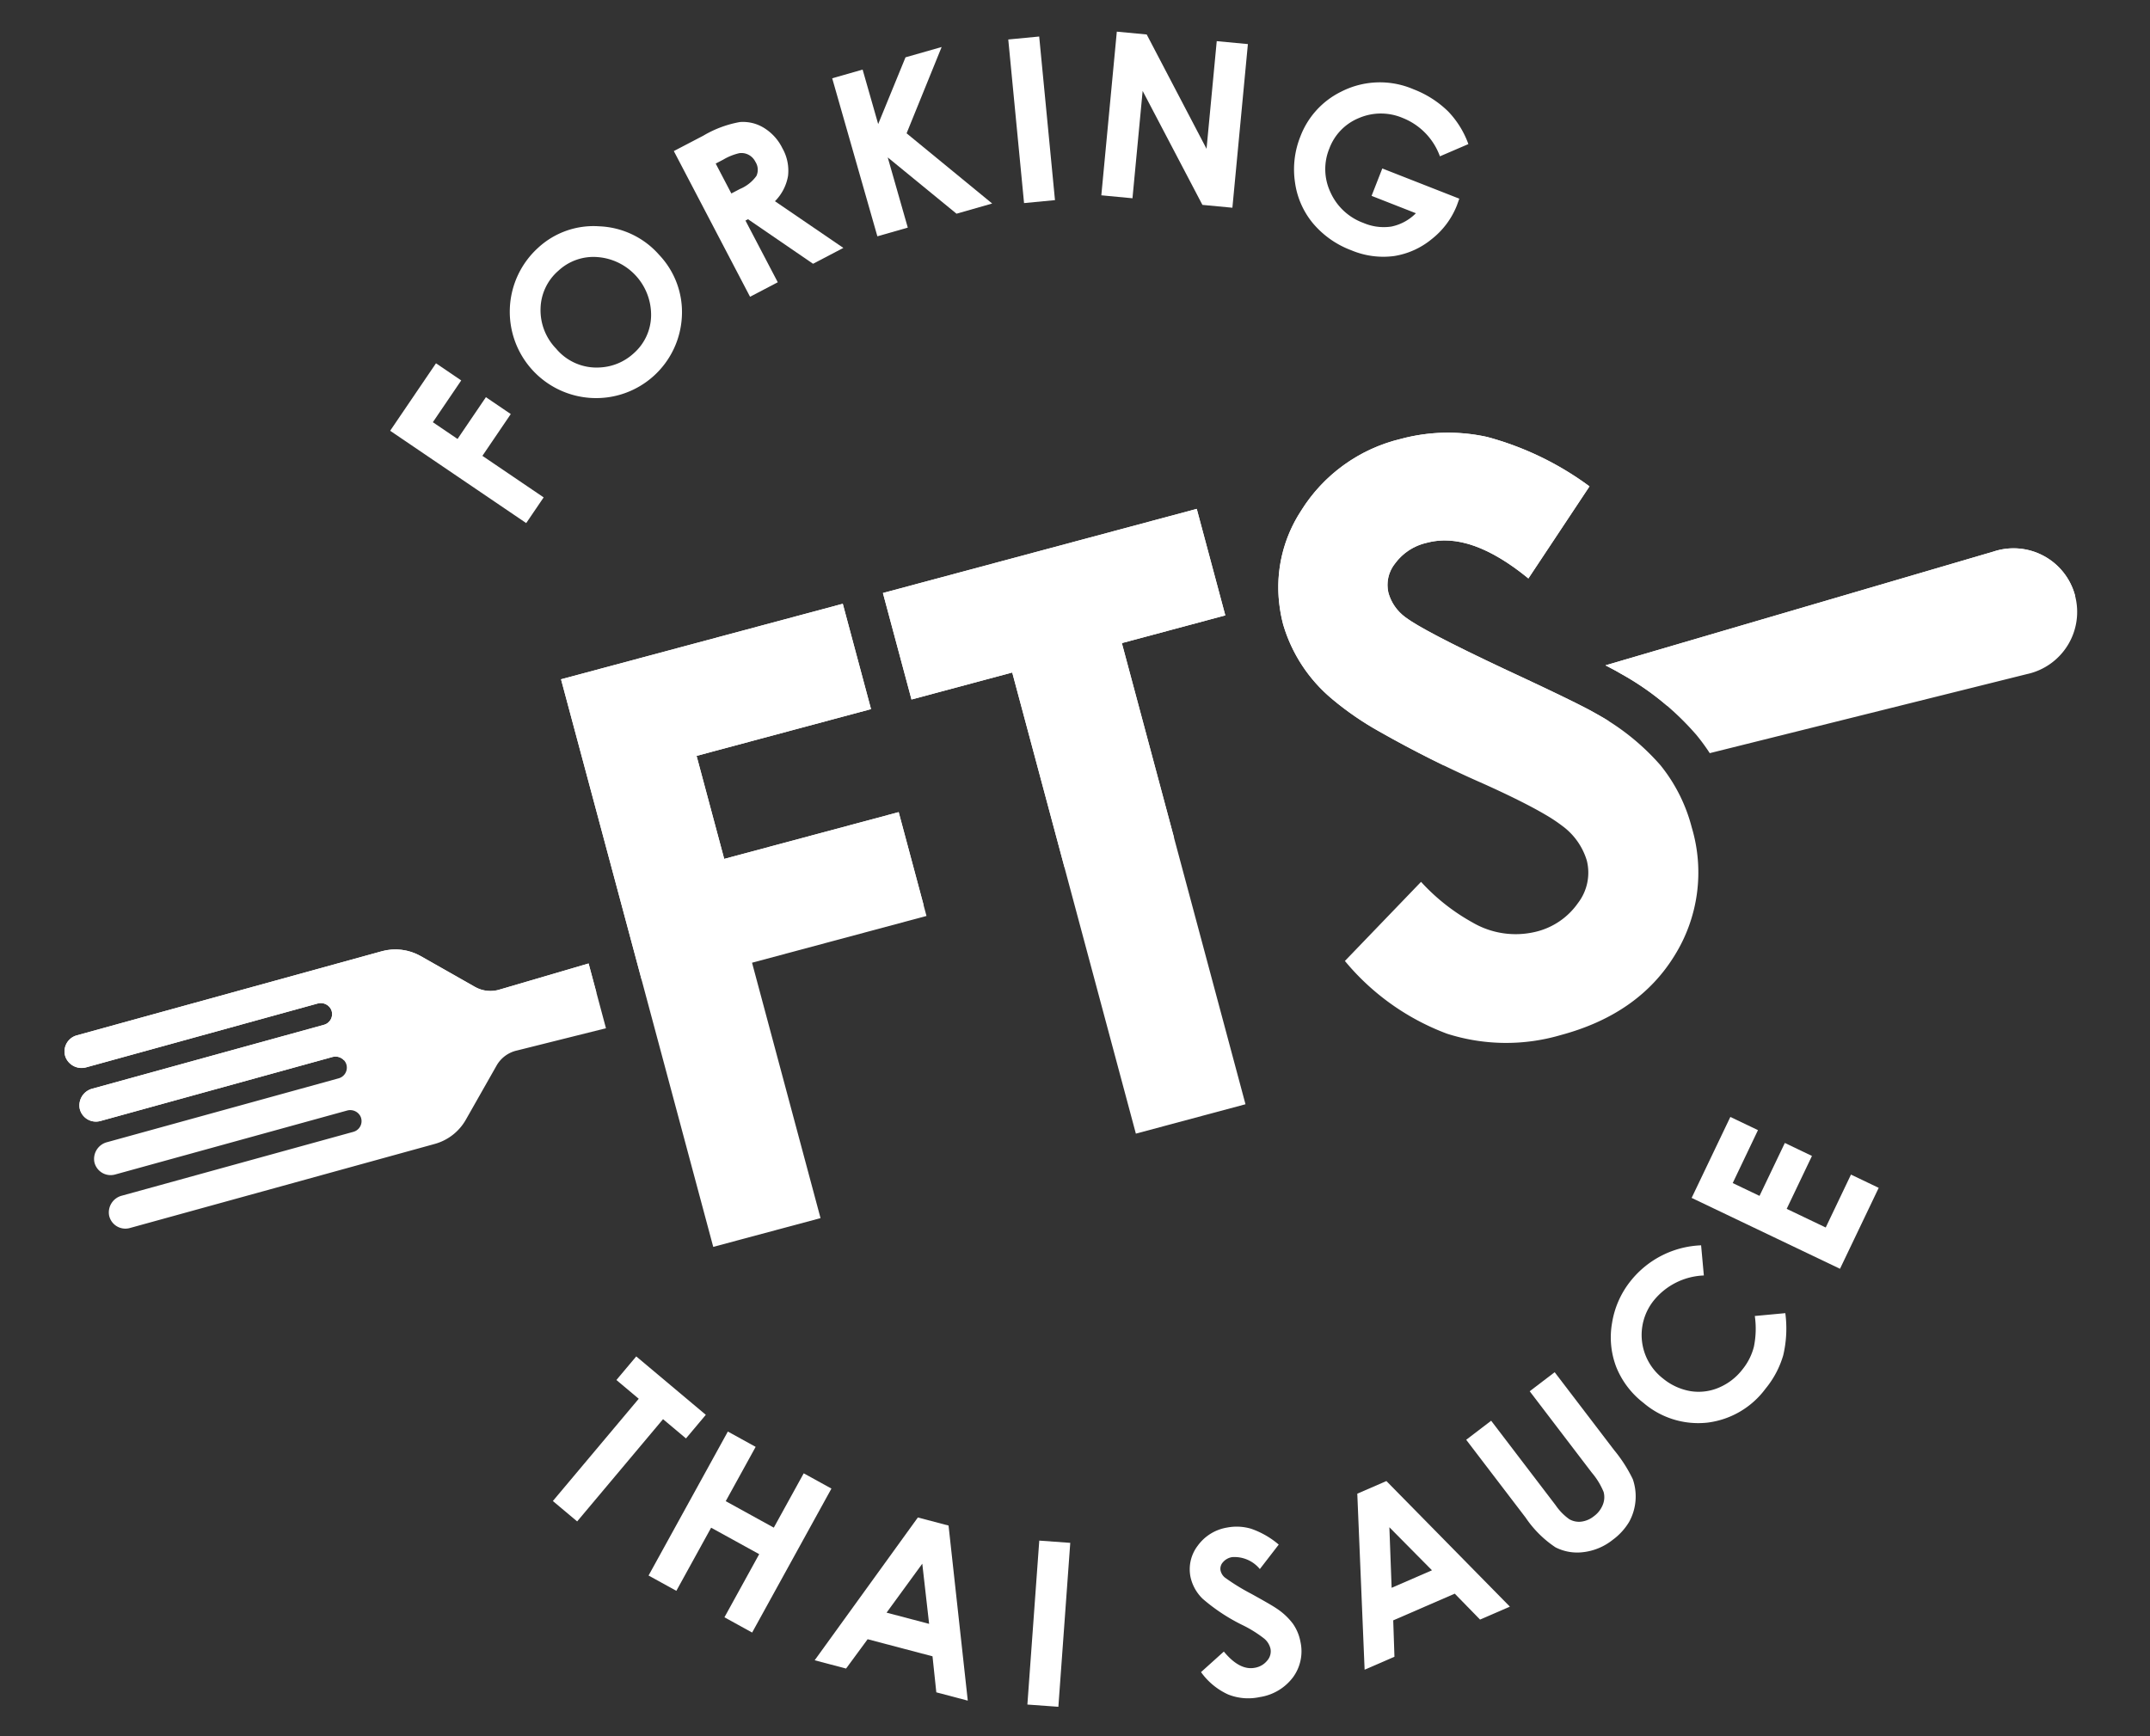 <svg xmlns="http://www.w3.org/2000/svg" xmlns:xlink="http://www.w3.org/1999/xlink" width="208.788" height="168.637" viewBox="0 0 208.788 168.637">
  <rect x="0" y="0" width="208.788" height="168.637" fill="#333333" stroke="none"/>
  <defs>
    <clipPath id="clip-path">
      <path id="Path_22" data-name="Path 22" d="M102.062,169.127l8.938-.209v6.515l-8.894-.156a3.039,3.039,0,0,0-2.3.9l-4.246,4.308a5,5,0,0,1-3.523,1.489l-1.607.012-29.108.209a1.616,1.616,0,0,1-1.627-1.692,1.679,1.679,0,0,1,1.695-1.543l23.321-.167a1.078,1.078,0,0,0,1.054-1.266,1.118,1.118,0,0,0-1.127-.889l-23.354.167a1.618,1.618,0,0,1-1.627-1.692,1.679,1.679,0,0,1,1.7-1.543l23.32-.167a1.079,1.079,0,0,0,1.054-1.267,1.119,1.119,0,0,0-1.127-.889l-23.354.168a1.616,1.616,0,0,1-1.627-1.692,1.679,1.679,0,0,1,1.695-1.543l23.321-.167a1.079,1.079,0,0,0,1.054-1.267,1.119,1.119,0,0,0-1.127-.889l-23.263.167a1.679,1.679,0,0,1-1.716-1.519,1.617,1.617,0,0,1,1.6-1.716l29.107-.209,1.608-.011a5,5,0,0,1,3.544,1.438l4.308,4.246A3.04,3.04,0,0,0,102.062,169.127ZM253.1,165.606l-39.23.915c.616.558.97.9,1.191,1.13a26.967,26.967,0,0,1,5.6,7.708,19.338,19.338,0,0,1,.783,2.022l31.749.56a6.177,6.177,0,1,0-.088-12.335Zm-137.532,3.206V198.64h10.786V172.955h17.537V162.517H126.349V152.158h17.537V141.566H115.563Zm32.359-16.537h10.125V198.64h11.02V152.274h10.4V141.566H147.922ZM216.5,177.241a22.809,22.809,0,0,0-4.683-6.382q-.989-1.014-4.718-4.18-1.256-1.067-2.822-2.376-6.647-5.624-7.968-7.334a4.412,4.412,0,0,1-.972-2.714,3.33,3.33,0,0,1,1.36-2.58,5.243,5.243,0,0,1,3.5-1.145q4.393,0,8.629,5.9l8.046-7.1a29.671,29.671,0,0,0-8.371-7.218,17.643,17.643,0,0,0-8.139-1.978,15.7,15.7,0,0,0-11.168,4.249,13.563,13.563,0,0,0-4.367,8.149,14.433,14.433,0,0,0-.158,2.035,14.9,14.9,0,0,0,2.72,8.245,29.606,29.606,0,0,0,3.623,4.245,108.973,108.973,0,0,0,8.427,7.492c1.122.916,2.1,1.745,2.948,2.5q1.214,1.077,2.055,1.932a15.359,15.359,0,0,1,1.333,1.505,6.494,6.494,0,0,1,1.437,3.88,4.846,4.846,0,0,1-1.9,3.763,6.975,6.975,0,0,1-4.7,1.63,8.289,8.289,0,0,1-5.682-2.467,19.6,19.6,0,0,1-3.8-5.1l-8.942,5.393-.19.115a23.605,23.605,0,0,0,7.749,9.391,18.843,18.843,0,0,0,10.623,2.987q7.807,0,12.662-4.579a15.256,15.256,0,0,0,4.855-11.6,15.944,15.944,0,0,0-1.359-6.6C216.509,177.276,216.5,177.258,216.5,177.241Z" transform="translate(-59.576 -140.13)" fill="#fff"/>
    </clipPath>
  </defs>
  <g id="Group_13" data-name="Group 13" transform="matrix(0.966, -0.259, 0.259, 0.966, -91.268, -31.338)">
    <g id="Group_5" data-name="Group 5" transform="translate(59.576 130.291)">
      <path id="Path_1" data-name="Path 1" d="M99.748,172.827l-4.308-4.246a5,5,0,0,0-3.544-1.438l-1.608.011-29.107.209a1.617,1.617,0,0,0-1.6,1.716A1.679,1.679,0,0,0,61.3,170.6l23.263-.167a1.119,1.119,0,0,1,1.127.889,1.079,1.079,0,0,1-1.054,1.267l-23.321.167a1.679,1.679,0,0,0-1.695,1.543,1.616,1.616,0,0,0,1.627,1.692L84.6,175.82a1.119,1.119,0,0,1,1.127.889,1.079,1.079,0,0,1-1.054,1.267l-23.32.167a1.679,1.679,0,0,0-1.7,1.543,1.618,1.618,0,0,0,1.627,1.692l23.354-.167a1.118,1.118,0,0,1,1.127.889,1.078,1.078,0,0,1-1.054,1.266l-23.321.167a1.679,1.679,0,0,0-1.695,1.543,1.616,1.616,0,0,0,1.627,1.692l29.108-.209,1.607-.012a5,5,0,0,0,3.523-1.489l4.246-4.308a3.039,3.039,0,0,1,2.3-.9L111,180v-6.515l-8.938.209A3.04,3.04,0,0,1,99.748,172.827Z" transform="translate(-59.576 -144.701)" fill="#fff"/>
      <path id="Path_2" data-name="Path 2" d="M284.523,170.792l-39.23.915c.616.558.97.9,1.191,1.13a26.967,26.967,0,0,1,5.6,7.708,19.338,19.338,0,0,1,.783,2.022l31.749.56a6.177,6.177,0,1,0-.088-12.335Z" transform="translate(-91.004 -145.317)" fill="#fff"/>
      <path id="Path_3" data-name="Path 3" d="M126.967,169.1v29.828h10.786V173.248H155.29V162.809H137.753V152.45H155.29V141.858H126.967Z" transform="translate(-70.981 -140.422)" fill="#fff"/>
      <path id="Path_4" data-name="Path 4" d="M165.917,152.566h10.126v46.366h11.02V152.566h10.4V141.858H165.917Z" transform="translate(-77.572 -140.422)" fill="#fff"/>
      <path id="Path_5" data-name="Path 5" d="M241.431,177.241a22.808,22.808,0,0,0-4.683-6.382q-.989-1.014-4.718-4.18-1.256-1.067-2.822-2.376-6.647-5.624-7.968-7.334a4.412,4.412,0,0,1-.972-2.714,3.33,3.33,0,0,1,1.36-2.58,5.243,5.243,0,0,1,3.5-1.145q4.393,0,8.629,5.9l8.046-7.1a29.671,29.671,0,0,0-8.371-7.218,17.643,17.643,0,0,0-8.139-1.978,15.7,15.7,0,0,0-11.168,4.249,13.563,13.563,0,0,0-4.367,8.149,14.433,14.433,0,0,0-.158,2.035,14.9,14.9,0,0,0,2.72,8.245,29.606,29.606,0,0,0,3.623,4.245,108.973,108.973,0,0,0,8.427,7.492c1.122.916,2.1,1.745,2.948,2.5q1.214,1.077,2.055,1.932a15.362,15.362,0,0,1,1.333,1.505,6.494,6.494,0,0,1,1.437,3.88,4.846,4.846,0,0,1-1.9,3.763,6.975,6.975,0,0,1-4.7,1.63,8.289,8.289,0,0,1-5.682-2.467,19.6,19.6,0,0,1-3.8-5.1l-8.942,5.393-.19.115a23.605,23.605,0,0,0,7.749,9.391,18.843,18.843,0,0,0,10.623,2.987q7.807,0,12.662-4.579a15.256,15.256,0,0,0,4.855-11.6,15.944,15.944,0,0,0-1.359-6.6C241.443,177.276,241.438,177.258,241.431,177.241Z" transform="translate(-84.511 -140.13)" fill="#fff"/>
    </g>
    <g id="Group_6" data-name="Group 6" transform="translate(94.129 197.135)">
      <path id="Path_6" data-name="Path 6" d="M112.624,220.59l5.056,7.229-2.454,1.716-1.667-2.384-10.626,7.432-1.766-2.525,10.626-7.432-1.623-2.321Z" transform="translate(-101.167 -220.59)" fill="#fff"/>
      <path id="Path_7" data-name="Path 7" d="M120.772,231.846l2.222,2.136-4.172,4.342,3.842,3.692,4.172-4.343,2.216,2.128-11.058,11.511-2.214-2.127,4.848-5.049-3.843-3.69-4.849,5.047-2.222-2.134Z" transform="translate(-102.613 -222.495)" fill="#fff"/>
      <path id="Path_8" data-name="Path 8" d="M139.171,247.3l2.675,1.529-2.6,16.906-2.742-1.569.549-3.475-5.654-3.234-2.76,2.209L125.9,258.1Zm-.748,4.447-4.58,3.694,3.708,2.12Z" transform="translate(-105.353 -225.109)" fill="#fff"/>
      <path id="Path_9" data-name="Path 9" d="M153.812,253.587l2.85.99-5.238,15.079-2.85-.989Z" transform="translate(-109.189 -226.174)" fill="#fff"/>
      <path id="Path_10" data-name="Path 10" d="M179.654,260.692l-2.387,1.82a3.193,3.193,0,0,0-2.29-1.816,1.47,1.47,0,0,0-1,.249.935.935,0,0,0-.43.694,1.231,1.231,0,0,0,.218.777,20.331,20.331,0,0,0,2.075,2.2q1.632,1.575,1.974,1.98a6.342,6.342,0,0,1,1.179,1.875,4.465,4.465,0,0,1,.253,1.883,4.269,4.269,0,0,1-1.584,3.139,4.955,4.955,0,0,1-3.624,1.026,5.278,5.278,0,0,1-2.905-1.044,6.6,6.6,0,0,1-1.974-2.775l2.657-1.354q1,2.192,2.495,2.3a1.949,1.949,0,0,0,1.344-.361,1.356,1.356,0,0,0,.606-1.012,1.818,1.818,0,0,0-.323-1.112,11.748,11.748,0,0,0-1.65-1.781,17.962,17.962,0,0,1-3.129-3.515,4.177,4.177,0,0,1-.594-2.354,3.769,3.769,0,0,1,1.465-2.752,4.4,4.4,0,0,1,3.2-.964,4.93,4.93,0,0,1,2.231.715A8.291,8.291,0,0,1,179.654,260.692Z" transform="translate(-112.673 -226.884)" fill="#fff"/>
      <path id="Path_11" data-name="Path 11" d="M191.439,257.823l3.048-.454,8.422,14.886-3.123.464-1.72-3.068-6.443.958-.8,3.444-3.124.465Zm2.165,3.956-1.312,5.736,4.225-.628Z" transform="translate(-115.81 -226.814)" fill="#fff"/>
      <path id="Path_12" data-name="Path 12" d="M206.128,254.288l2.82-1.159,3.922,9.549a5.37,5.37,0,0,0,.933,1.657,1.885,1.885,0,0,0,1.048.525,2.432,2.432,0,0,0,1.326-.188,2.526,2.526,0,0,0,1.139-.867,1.943,1.943,0,0,0,.387-1.172,6.98,6.98,0,0,0-.62-2.1l-3.779-9.2,2.821-1.158,3.616,8.8a13.883,13.883,0,0,1,1.02,3.194,5.123,5.123,0,0,1-1.418,3.92,5.96,5.96,0,0,1-1.989,1.269,5.626,5.626,0,0,1-3.1.411,4.645,4.645,0,0,1-2.459-1.149,10.52,10.52,0,0,1-2.052-3.538Z" transform="translate(-118.929 -225.598)" fill="#fff"/>
      <path id="Path_13" data-name="Path 13" d="M236.277,240.236l-.5,2.893a6.575,6.575,0,0,0-5.285,1.058,5.347,5.347,0,0,0-1.136,7.582,5.727,5.727,0,0,0,2.244,1.867,4.979,4.979,0,0,0,2.734.395,5.672,5.672,0,0,0,2.686-1.108,5.775,5.775,0,0,0,1.65-1.836,8.687,8.687,0,0,0,.867-2.876l2.933.5a11.3,11.3,0,0,1-1.263,3.913,9.11,9.11,0,0,1-2.491,2.673,8.272,8.272,0,0,1-6.3,1.726,8.175,8.175,0,0,1-5.5-3.454,8.3,8.3,0,0,1-1.656-4.053,8.047,8.047,0,0,1,.713-4.239,8.705,8.705,0,0,1,2.814-3.485,9.2,9.2,0,0,1,7.5-1.559Z" transform="translate(-122.157 -223.875)" fill="#fff"/>
      <path id="Path_14" data-name="Path 14" d="M238.9,233.287l5.666-6.621,2.259,1.933-3.7,4.33,2.192,1.876,3.705-4.328,2.217,1.9-3.7,4.328,3.191,2.731,3.7-4.329,2.266,1.942-5.665,6.619Z" transform="translate(-124.474 -221.618)" fill="#fff"/>
    </g>
    <g id="Group_8" data-name="Group 8" transform="translate(105.787 81.989)">
      <g id="Group_7" data-name="Group 7">
        <path id="Path_15" data-name="Path 15" d="M115.2,107.57l5.995-5.177,1.936,2.242-3.712,3.206,1.894,2.192,3.712-3.206,1.907,2.209-3.712,3.206,4.7,5.437-2.283,1.972Z" transform="translate(-115.2 -85.442)" fill="#fff"/>
        <path id="Path_16" data-name="Path 16" d="M136.5,92.266a7.928,7.928,0,0,1,6.3-.484,8.163,8.163,0,0,1,4.9,4.2,8.064,8.064,0,0,1,.564,6.359,8.333,8.333,0,0,1-10.532,5.342A8.387,8.387,0,0,1,136.5,92.266Zm1.331,2.658A5.008,5.008,0,0,0,135.223,98a5.367,5.367,0,0,0,.448,4.175,5.108,5.108,0,0,0,3.606,2.856,5.22,5.22,0,0,0,3.566-.479,4.958,4.958,0,0,0,2.56-3.074,5.628,5.628,0,0,0-3.536-6.851A4.992,4.992,0,0,0,137.833,94.924Z" transform="translate(-118.039 -83.573)" fill="#fff"/>
        <path id="Path_17" data-name="Path 17" d="M155.691,85.4l3.142-.7a10.631,10.631,0,0,1,3.778-.362,3.865,3.865,0,0,1,2.1,1.136,4.793,4.793,0,0,1,1.232,2.382,4.417,4.417,0,0,1-.16,2.732,4.569,4.569,0,0,1-1.869,2.059l5.241,6.1-3.241.726-4.979-5.814-.273.061,1.478,6.6-2.964.664Zm4.328,5.424.93-.208a3.718,3.718,0,0,0,1.864-.808,1.427,1.427,0,0,0,.258-1.352,1.541,1.541,0,0,0-.463-.828,1.5,1.5,0,0,0-.829-.384,5.463,5.463,0,0,0-1.662.2l-.813.182Z" transform="translate(-122.052 -82.376)" fill="#fff"/>
        <path id="Path_18" data-name="Path 18" d="M175.774,82.168l3.071-.05.09,5.5,4.242-5.573,3.648-.059L181.367,89.2l6.26,8.738-3.6.059-5.035-7.012.115,7.091-3.071.051Z" transform="translate(-125.451 -81.989)" fill="#fff"/>
        <path id="Path_19" data-name="Path 19" d="M196.287,83.152l2.975.5-2.634,15.744-2.975-.5Z" transform="translate(-128.476 -82.186)" fill="#fff"/>
        <path id="Path_20" data-name="Path 20" d="M208.181,85.553l2.732,1.017L213.649,98.8l3.664-9.843,2.848,1.059-5.569,14.96-2.74-1.02-2.739-12.193-3.654,9.813-2.847-1.06Z" transform="translate(-129.992 -82.592)" fill="#fff"/>
        <path id="Path_21" data-name="Path 21" d="M242.079,107.2l-2.977.432a6.324,6.324,0,0,0-2.535-4.541,5.41,5.41,0,0,0-4.1-1.087,5.123,5.123,0,0,0-3.536,2.111,5.257,5.257,0,0,0-1,4.132,5.612,5.612,0,0,0,2.324,3.711A4.994,4.994,0,0,0,232.784,113a4.667,4.667,0,0,0,2.634-.633l-3.72-2.745,1.695-2.3,6.462,4.769-.383.554a7.808,7.808,0,0,1-3.232,2.551,7.587,7.587,0,0,1-3.961.636,8.02,8.02,0,0,1-3.843-1.609,8.976,8.976,0,0,1-2.925-3.5,7.889,7.889,0,0,1-.654-4.306,8.577,8.577,0,0,1,1.645-4.139,8.013,8.013,0,0,1,4.959-3.193,8.257,8.257,0,0,1,6.86,1.6A9.85,9.85,0,0,1,241,103.621,8.956,8.956,0,0,1,242.079,107.2Z" transform="translate(-133.746 -84.851)" fill="#fff"/>
      </g>
    </g>
    <g id="Group_10" data-name="Group 10" transform="translate(59.576 130.291)">
      <g id="Group_9" data-name="Group 9" clip-path="url(#clip-path)">
        <rect id="Rectangle_27" data-name="Rectangle 27" width="268.257" height="43.054" transform="translate(-27.991 -11.343)" fill="#fff" style="mix-blend-mode: overlay;isolation: isolate"/>
      </g>
    </g>
  </g>
</svg>
